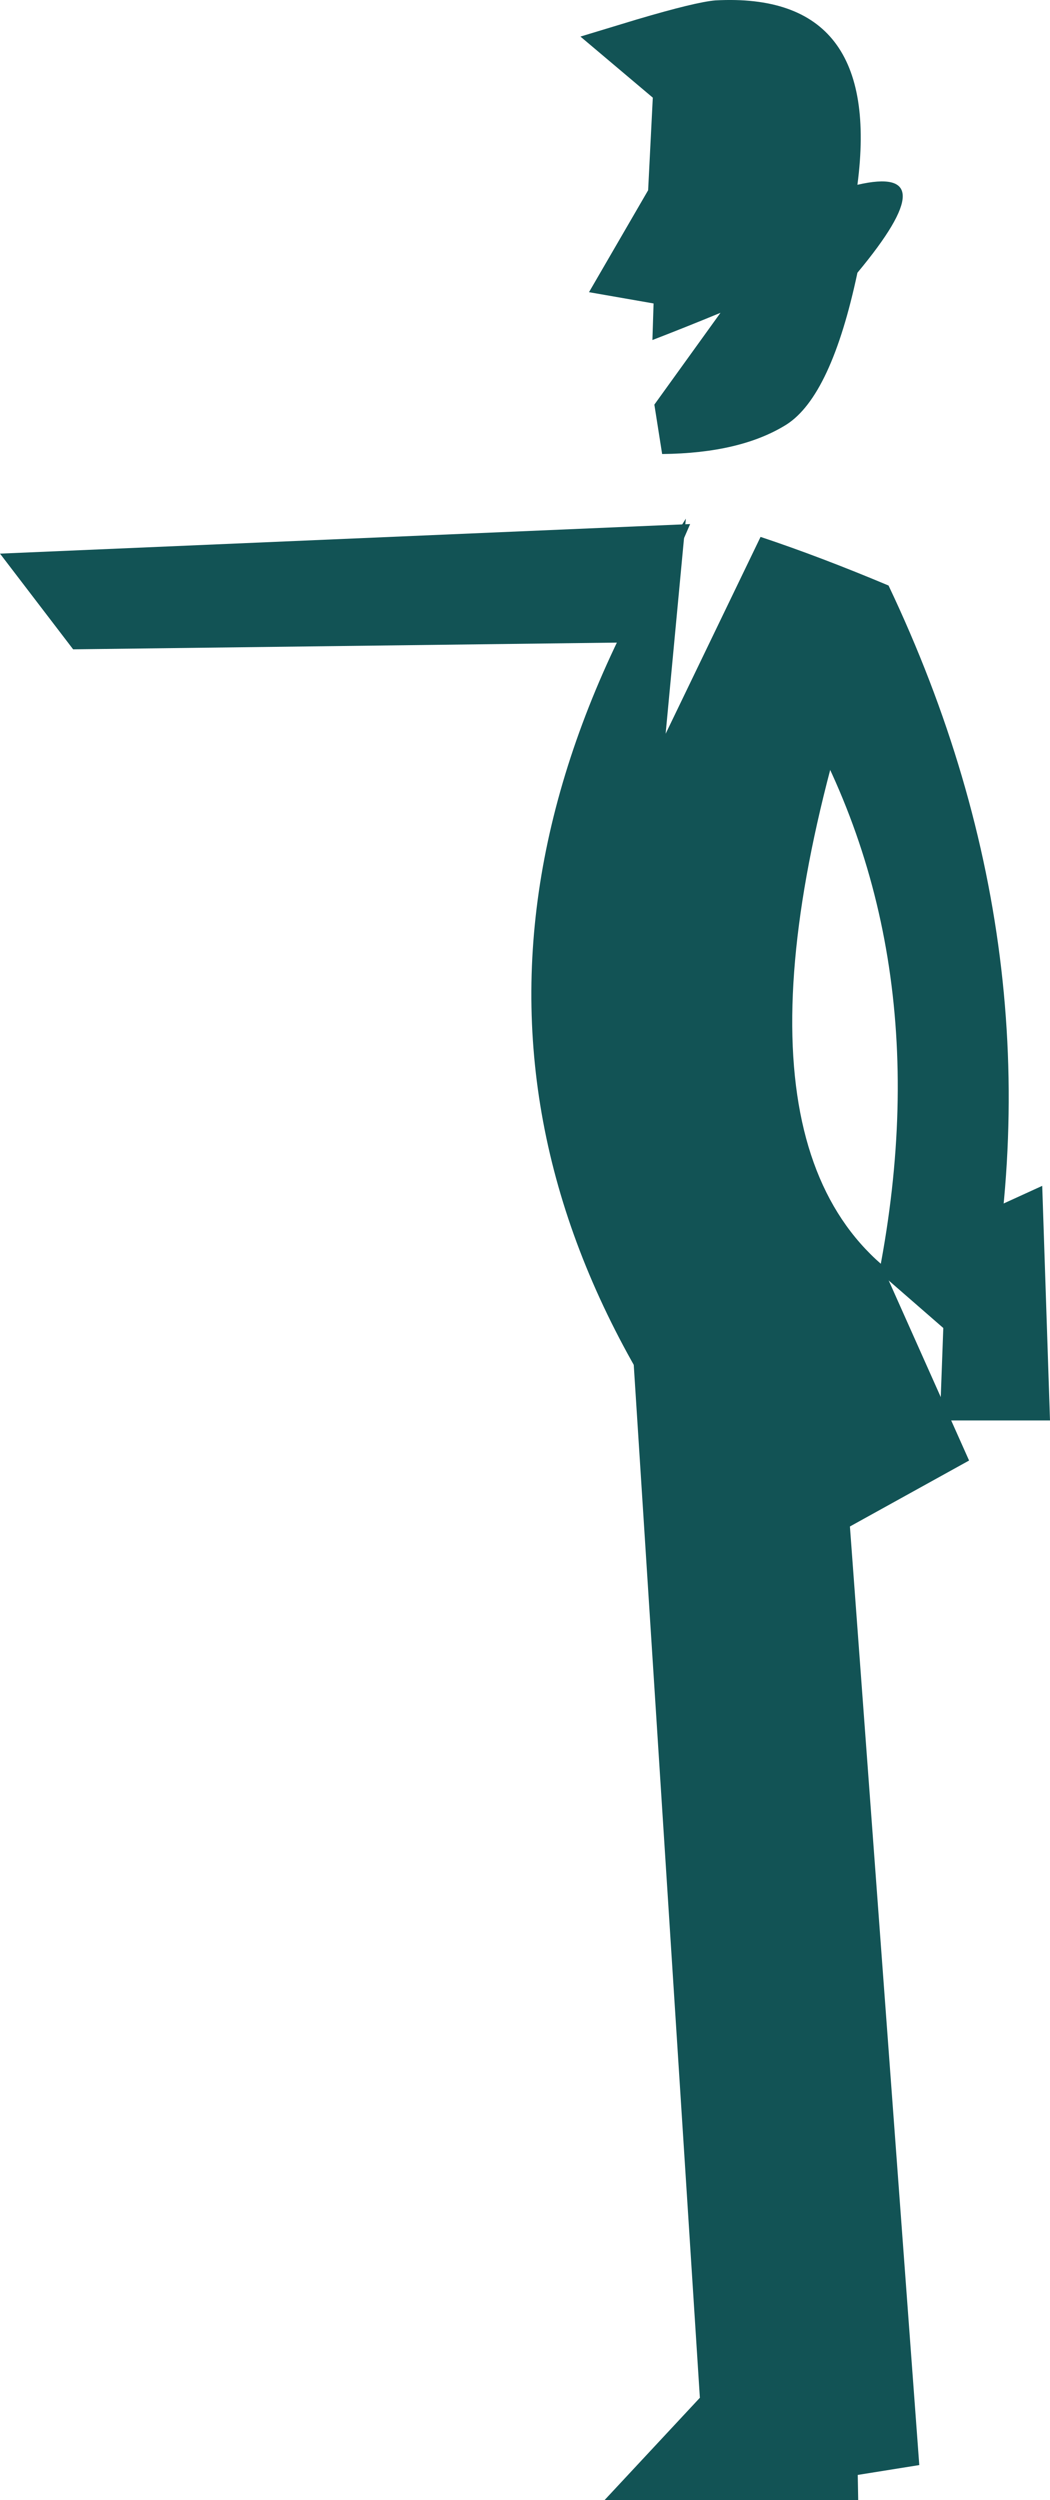 <?xml version="1.0" encoding="UTF-8" standalone="no"?>
<svg xmlns:xlink="http://www.w3.org/1999/xlink" height="321.3px" width="134.95px" xmlns="http://www.w3.org/2000/svg">
  <g transform="matrix(1.0, 0.0, 0.0, 1.0, 67.45, 160.65)">
    <path d="M42.75 -136.9 Q54.4 -139.6 42.75 -125.6 39.4 -109.8 33.65 -106.1 27.75 -102.4 17.65 -102.3 L16.65 -108.65 25.15 -120.45 Q20.8 -118.65 16.4 -116.95 L16.55 -121.65 8.25 -123.1 15.85 -136.2 16.45 -148.1 7.15 -155.95 14.4 -158.15 Q22.0 -160.4 24.5 -160.6 46.0 -161.75 42.75 -136.9" fill="#125355" fill-rule="evenodd" stroke="none"/>
    <path d="M46.75 -85.4 Q69.95 -36.55 58.3 13.95 L45.55 2.85 Q53.85 -40.15 33.25 -72.7 L46.75 -85.4" fill="#125355" fill-rule="evenodd" stroke="none"/>
    <path d="M40.15 13.4 L42.85 160.65 10.25 160.65 22.5 147.5 13.85 12.4 40.15 13.4" fill="#125355" fill-rule="evenodd" stroke="none"/>
    <path d="M40.15 13.4 L50.7 156.15 22.6 160.65 35.1 150.3 13.85 12.4 40.15 13.4" fill="#125355" fill-rule="evenodd" stroke="none"/>
    <path d="M46.75 -85.4 Q22.45 -18.5 45.85 1.85 L57.1 27.05 32.8 40.5 Q-24.35 -23.0 20.7 -94.0 L18.1 -66.35 30.3 -91.65 Q37.95 -89.1 46.75 -85.4" fill="#125355" fill-rule="evenodd" stroke="none"/>
    <path d="M21.25 -93.3 L14.65 -78.1 -58.05 -77.2 -67.45 -89.5 21.25 -93.3" fill="#125355" fill-rule="evenodd" stroke="none"/>
    <path d="M67.5 21.9 L53.35 21.9 54.25 -2.65 66.5 -8.25 67.5 21.9" fill="#125355" fill-rule="evenodd" stroke="none"/>
  </g>
</svg>
